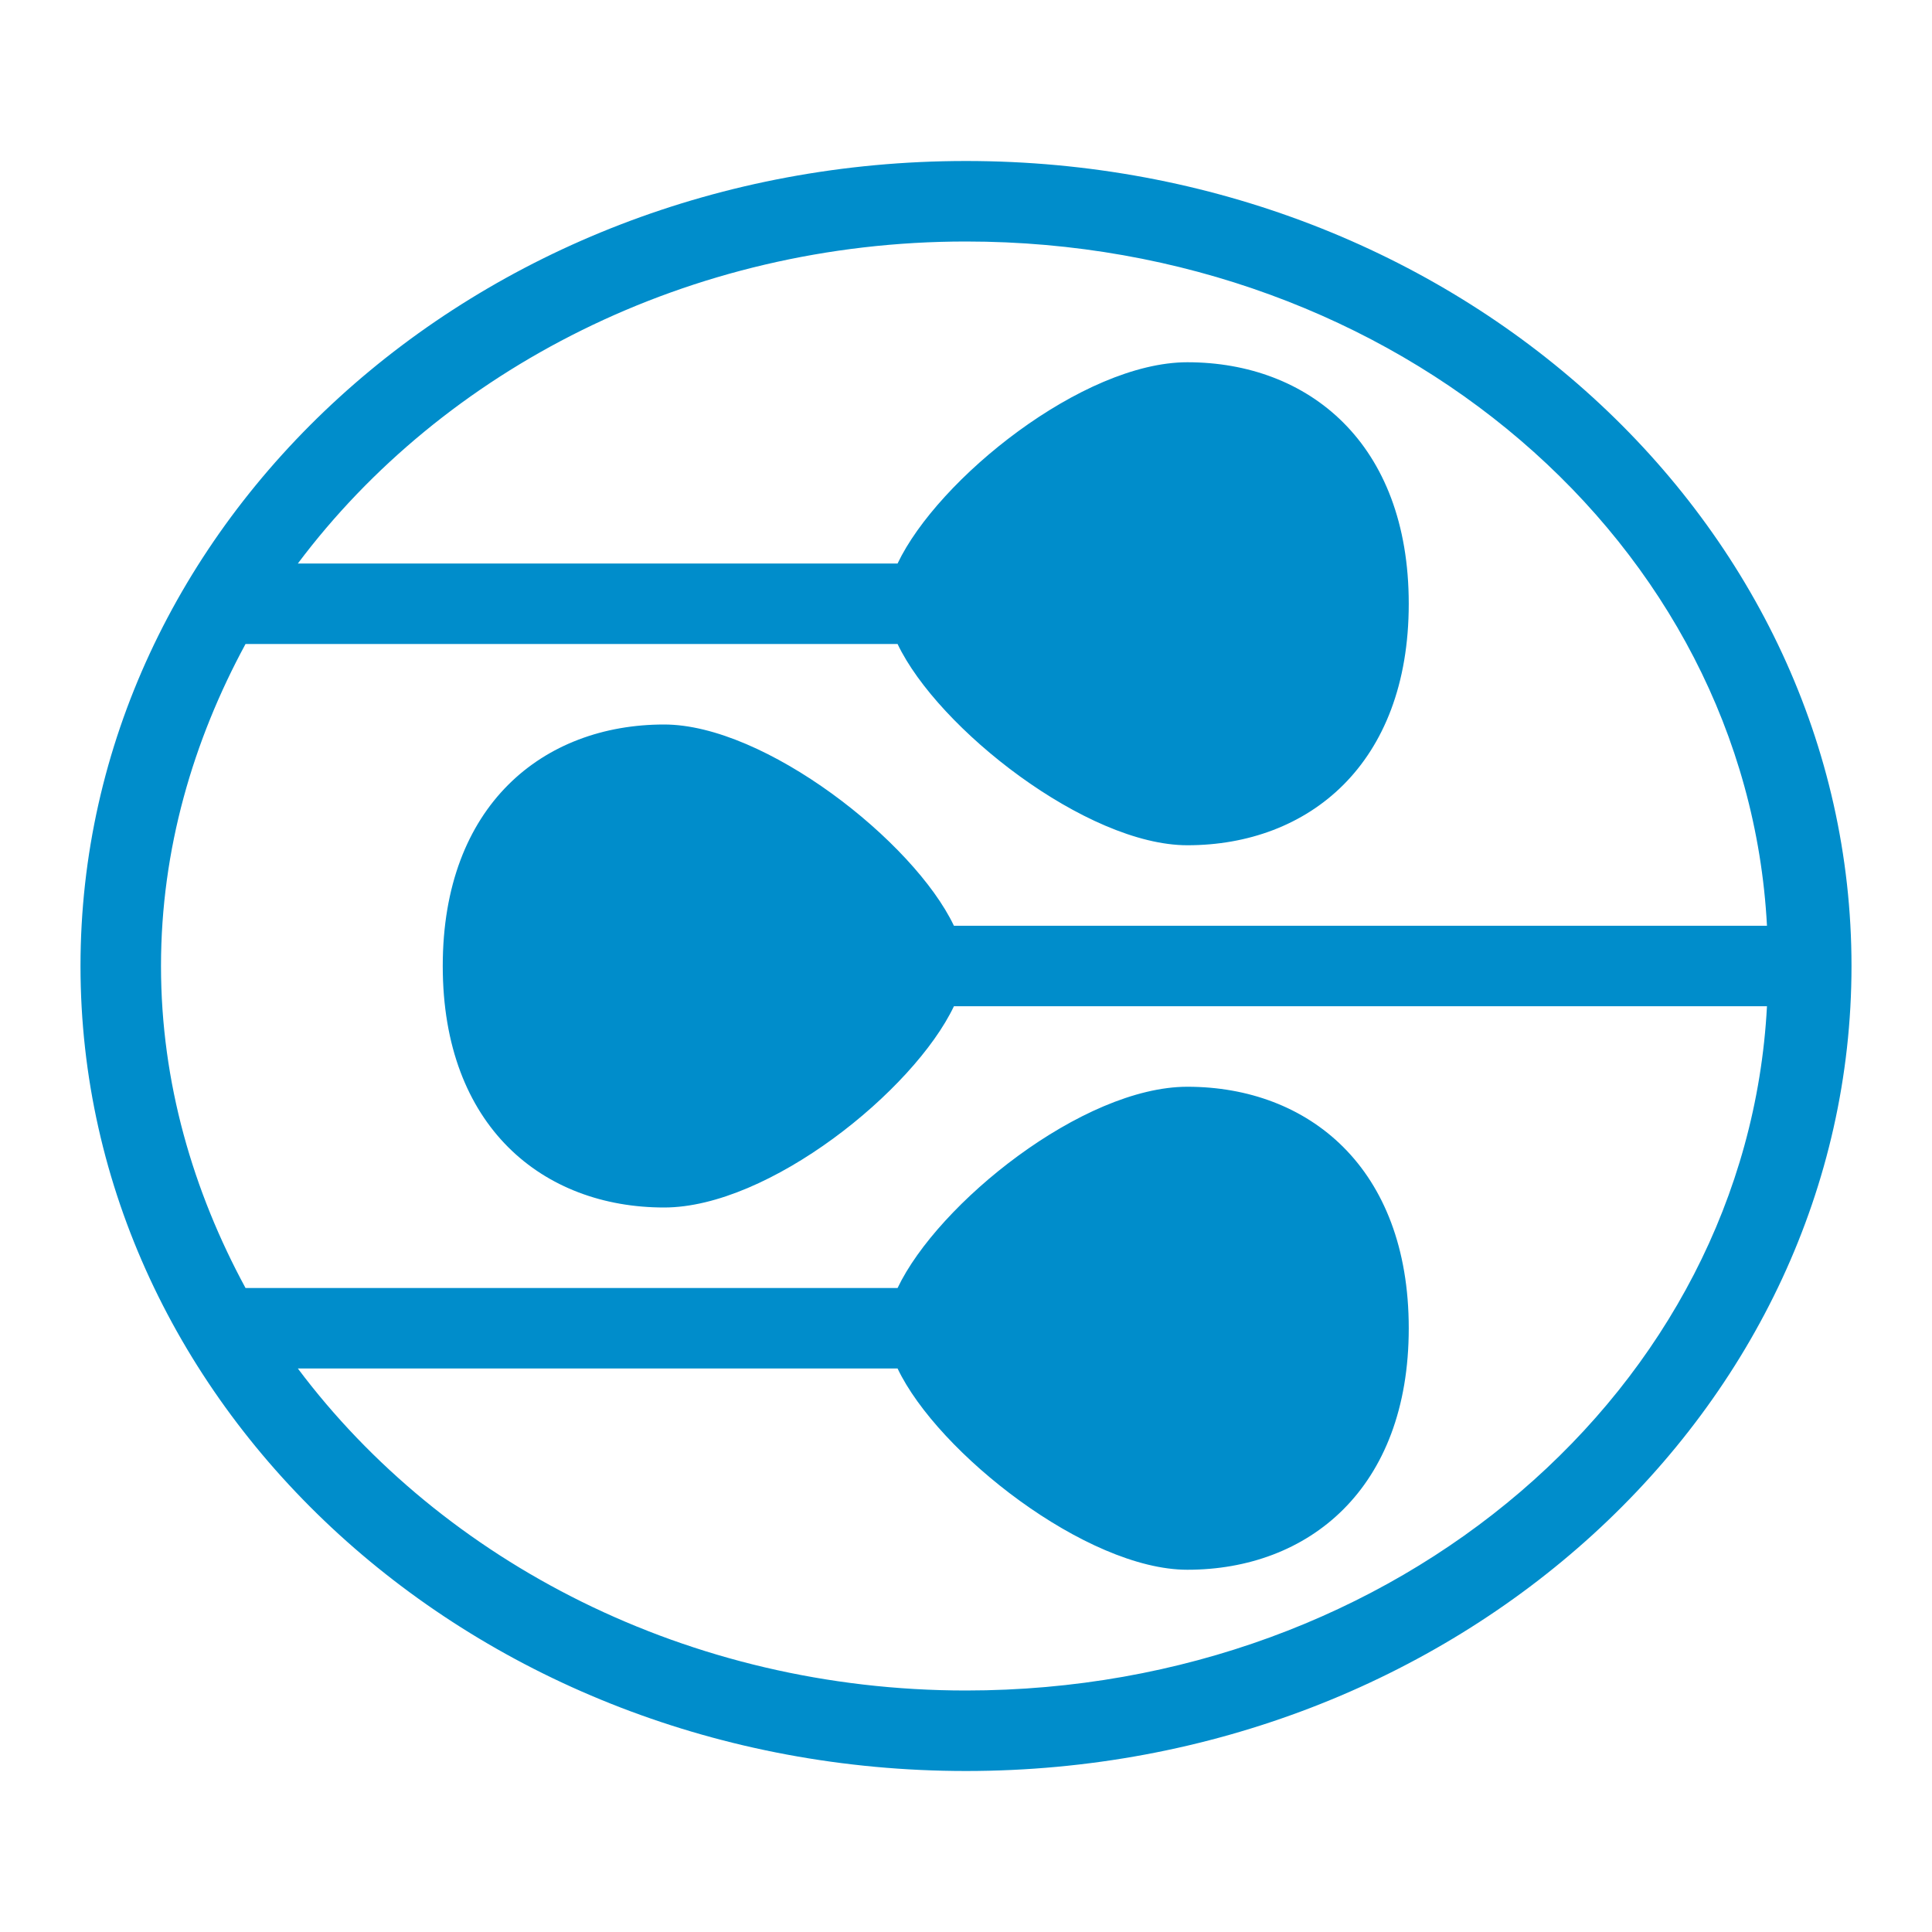 <?xml version="1.0" standalone="no"?><!DOCTYPE svg PUBLIC "-//W3C//DTD SVG 1.1//EN" "http://www.w3.org/Graphics/SVG/1.1/DTD/svg11.dtd"><svg t="1658389971433" class="icon" viewBox="0 0 1024 1024" version="1.1" xmlns="http://www.w3.org/2000/svg" p-id="11445" xmlns:xlink="http://www.w3.org/1999/xlink" width="45" height="45"><defs><style type="text/css">@font-face { font-family: feedback-iconfont; src: url("//at.alicdn.com/t/font_1031158_u69w8yhxdu.woff2?t=1630033759944") format("woff2"), url("//at.alicdn.com/t/font_1031158_u69w8yhxdu.woff?t=1630033759944") format("woff"), url("//at.alicdn.com/t/font_1031158_u69w8yhxdu.ttf?t=1630033759944") format("truetype"); }
</style></defs><path d="M512 85.333C251.733 85.333 42.667 277.333 42.667 512s209.067 426.667 469.333 426.667 469.333-192 469.333-426.667S772.267 85.333 512 85.333zM512 896c-147.2 0-277.333-68.267-354.133-170.667l317.867 0c21.333 44.8 100.267 106.667 153.6 106.667 64 0 117.333-42.667 117.333-128s-53.333-128-117.333-128c-55.467 0-132.267 61.867-153.6 106.667L130.133 682.667C102.4 631.467 85.333 573.867 85.333 512s17.067-119.467 44.8-170.667l345.6 0c21.333 44.8 100.267 106.667 153.6 106.667 64 0 117.333-42.667 117.333-128s-53.333-128-117.333-128c-55.467 0-132.267 61.867-153.6 106.667L157.867 298.667C234.667 196.267 364.8 128 512 128c228.267 0 413.867 160 424.533 362.667L505.6 490.667c-21.333-44.8-100.267-106.667-153.6-106.667-64 0-117.333 42.667-117.333 128s53.333 128 117.333 128c55.467 0 132.267-61.867 153.6-106.667l430.933 0C925.867 736 740.267 896 512 896z" p-id="11446" fill="#008dcb"></path></svg>